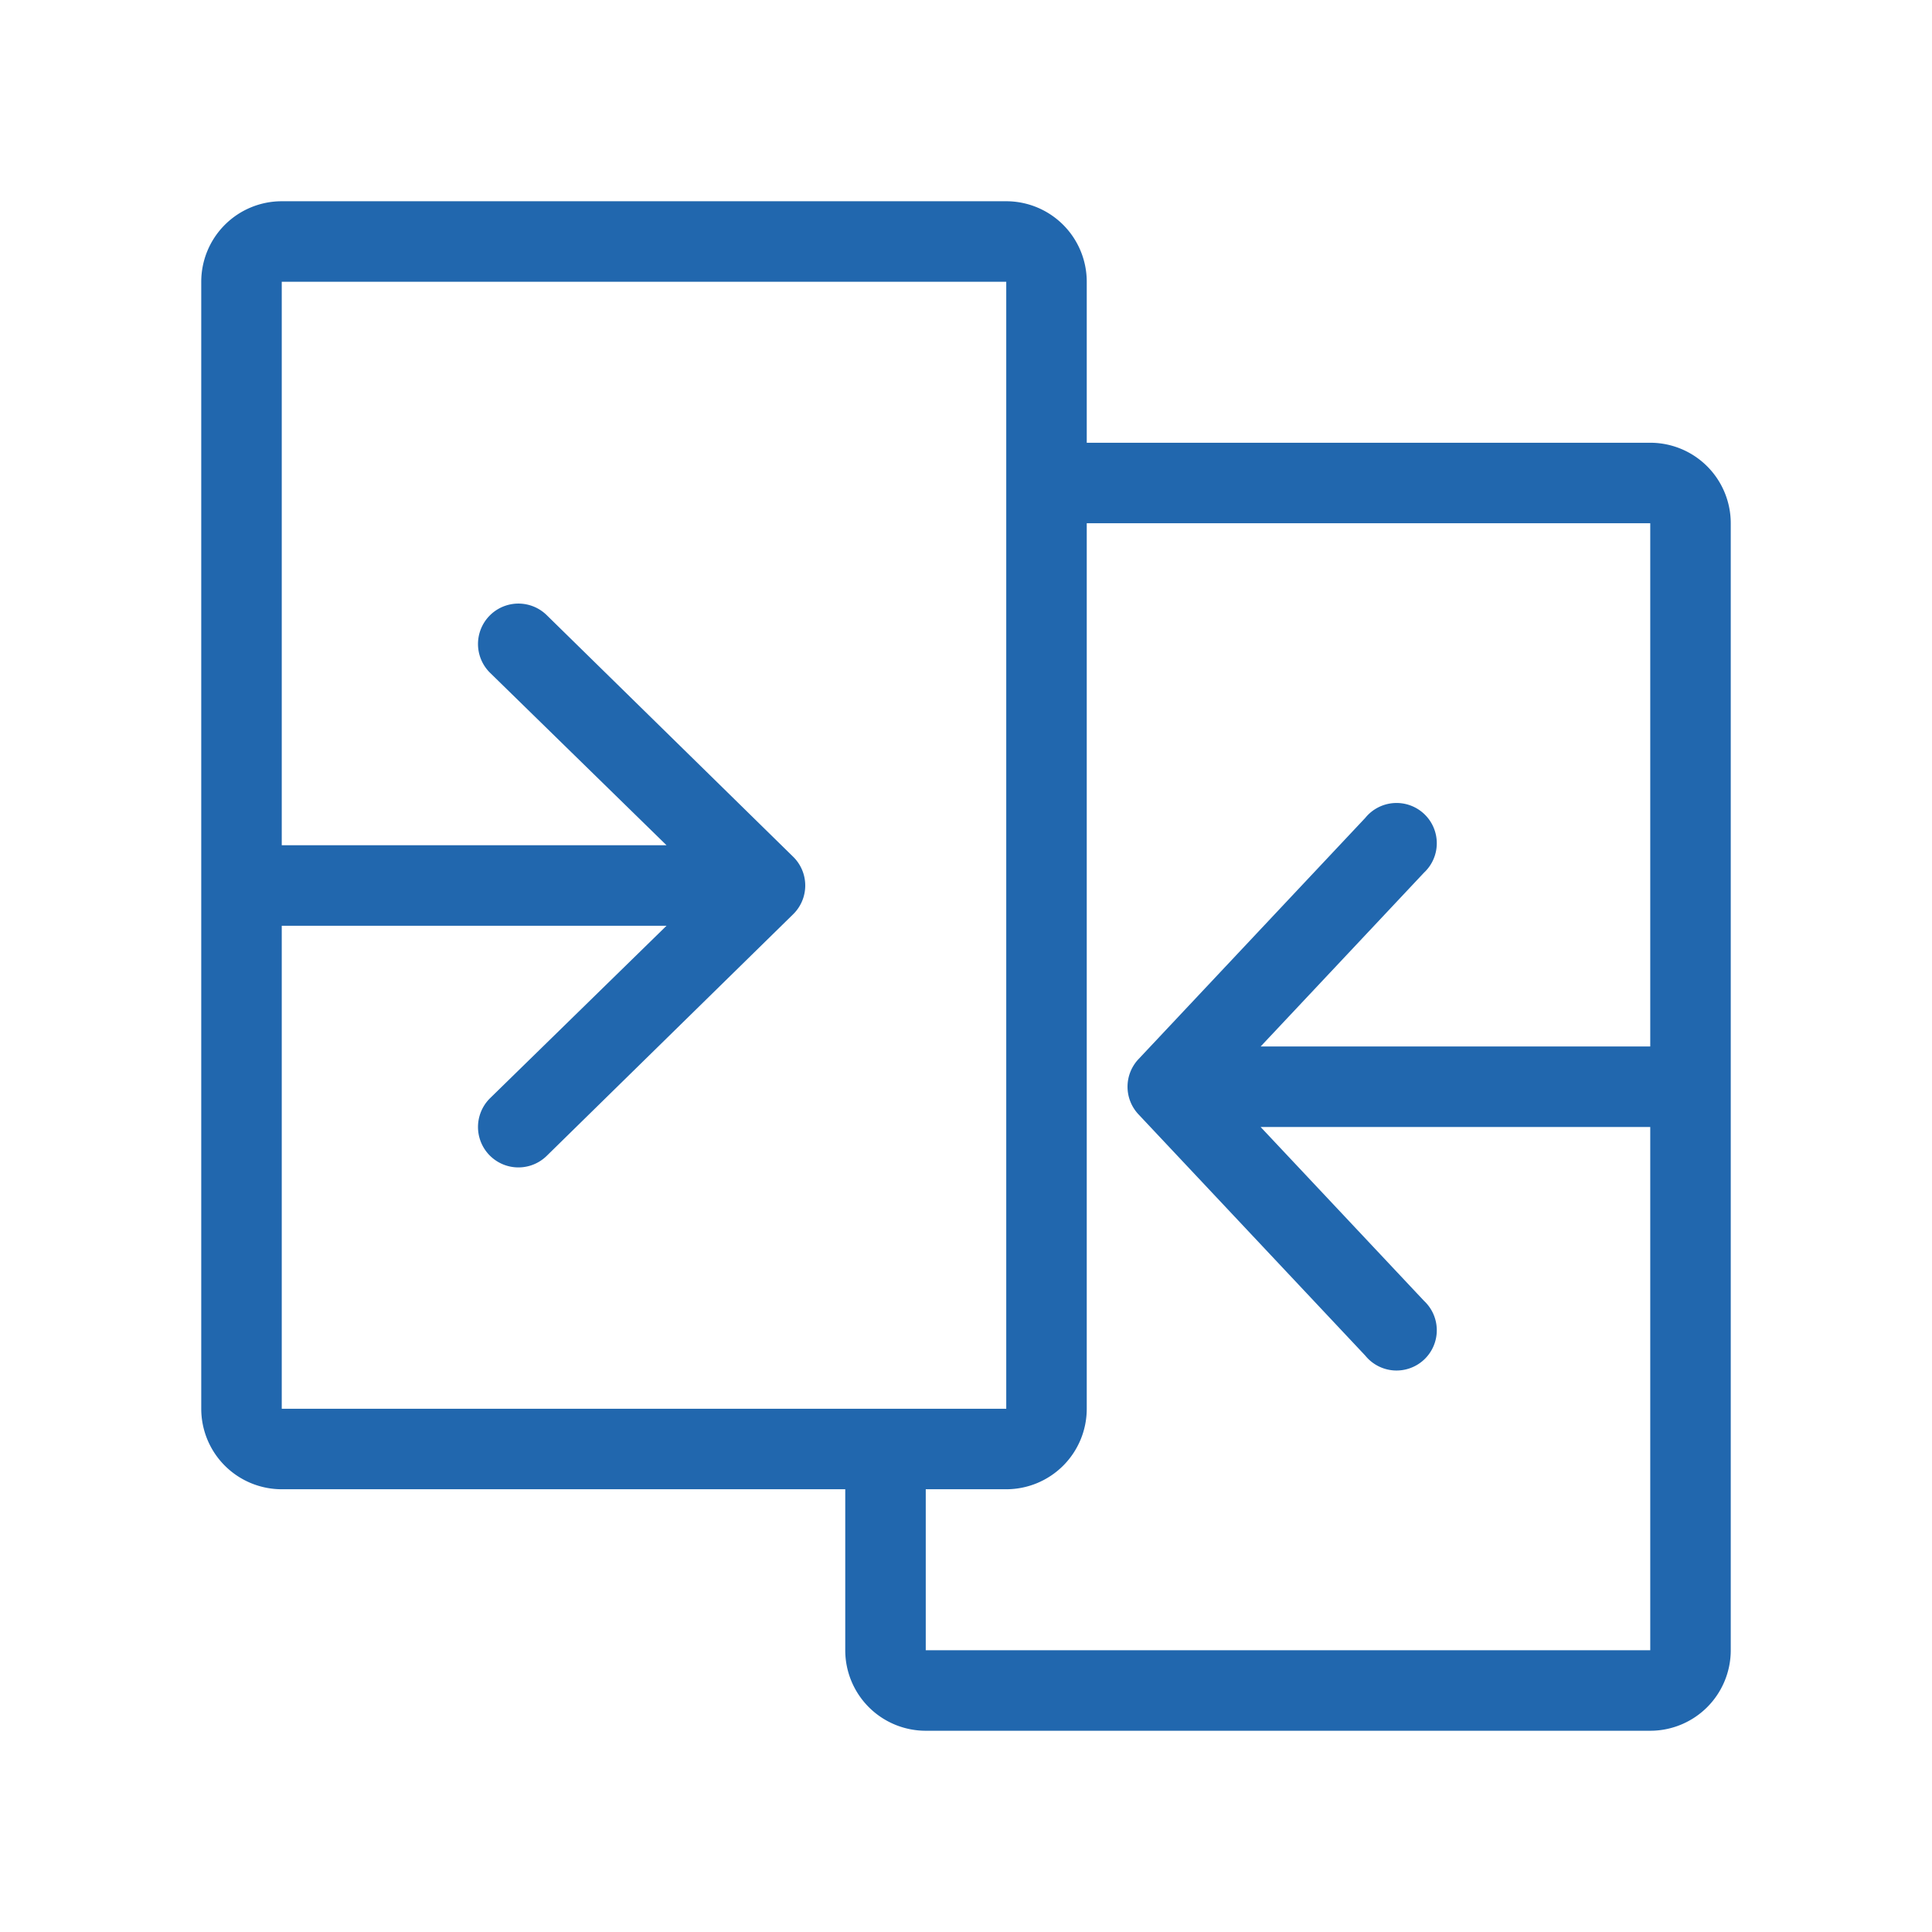 <svg xmlns="http://www.w3.org/2000/svg" width="24" height="24" fill="none"><path fill="#2167AE" d="M3.5 3.5h9v14h-9v-6h4.78l-2.19 2.14a.5.5 0 0 0 .7.72l3.06-3a.5.5 0 0 0 0-.72l-3.06-3a.5.5 0 1 0-.7.72l2.19 2.14H3.5zm-1 0v14a1 1 0 0 0 1 1h7v2a1 1 0 0 0 1 1h9a1 1 0 0 0 1-1v-14a1 1 0 0 0-1-1h-7v-2a1 1 0 0 0-1-1h-9a1 1 0 0 0-1 1m18 9.5h-4.84l2.03-2.16a.5.5 0 1 0-.73-.68l-2.82 3a.5.5 0 0 0 0 .68l2.82 3a.5.5 0 1 0 .73-.68L15.66 14h4.84v6.5h-9v-2h1a1 1 0 0 0 1-1v-11h7z"/></svg>